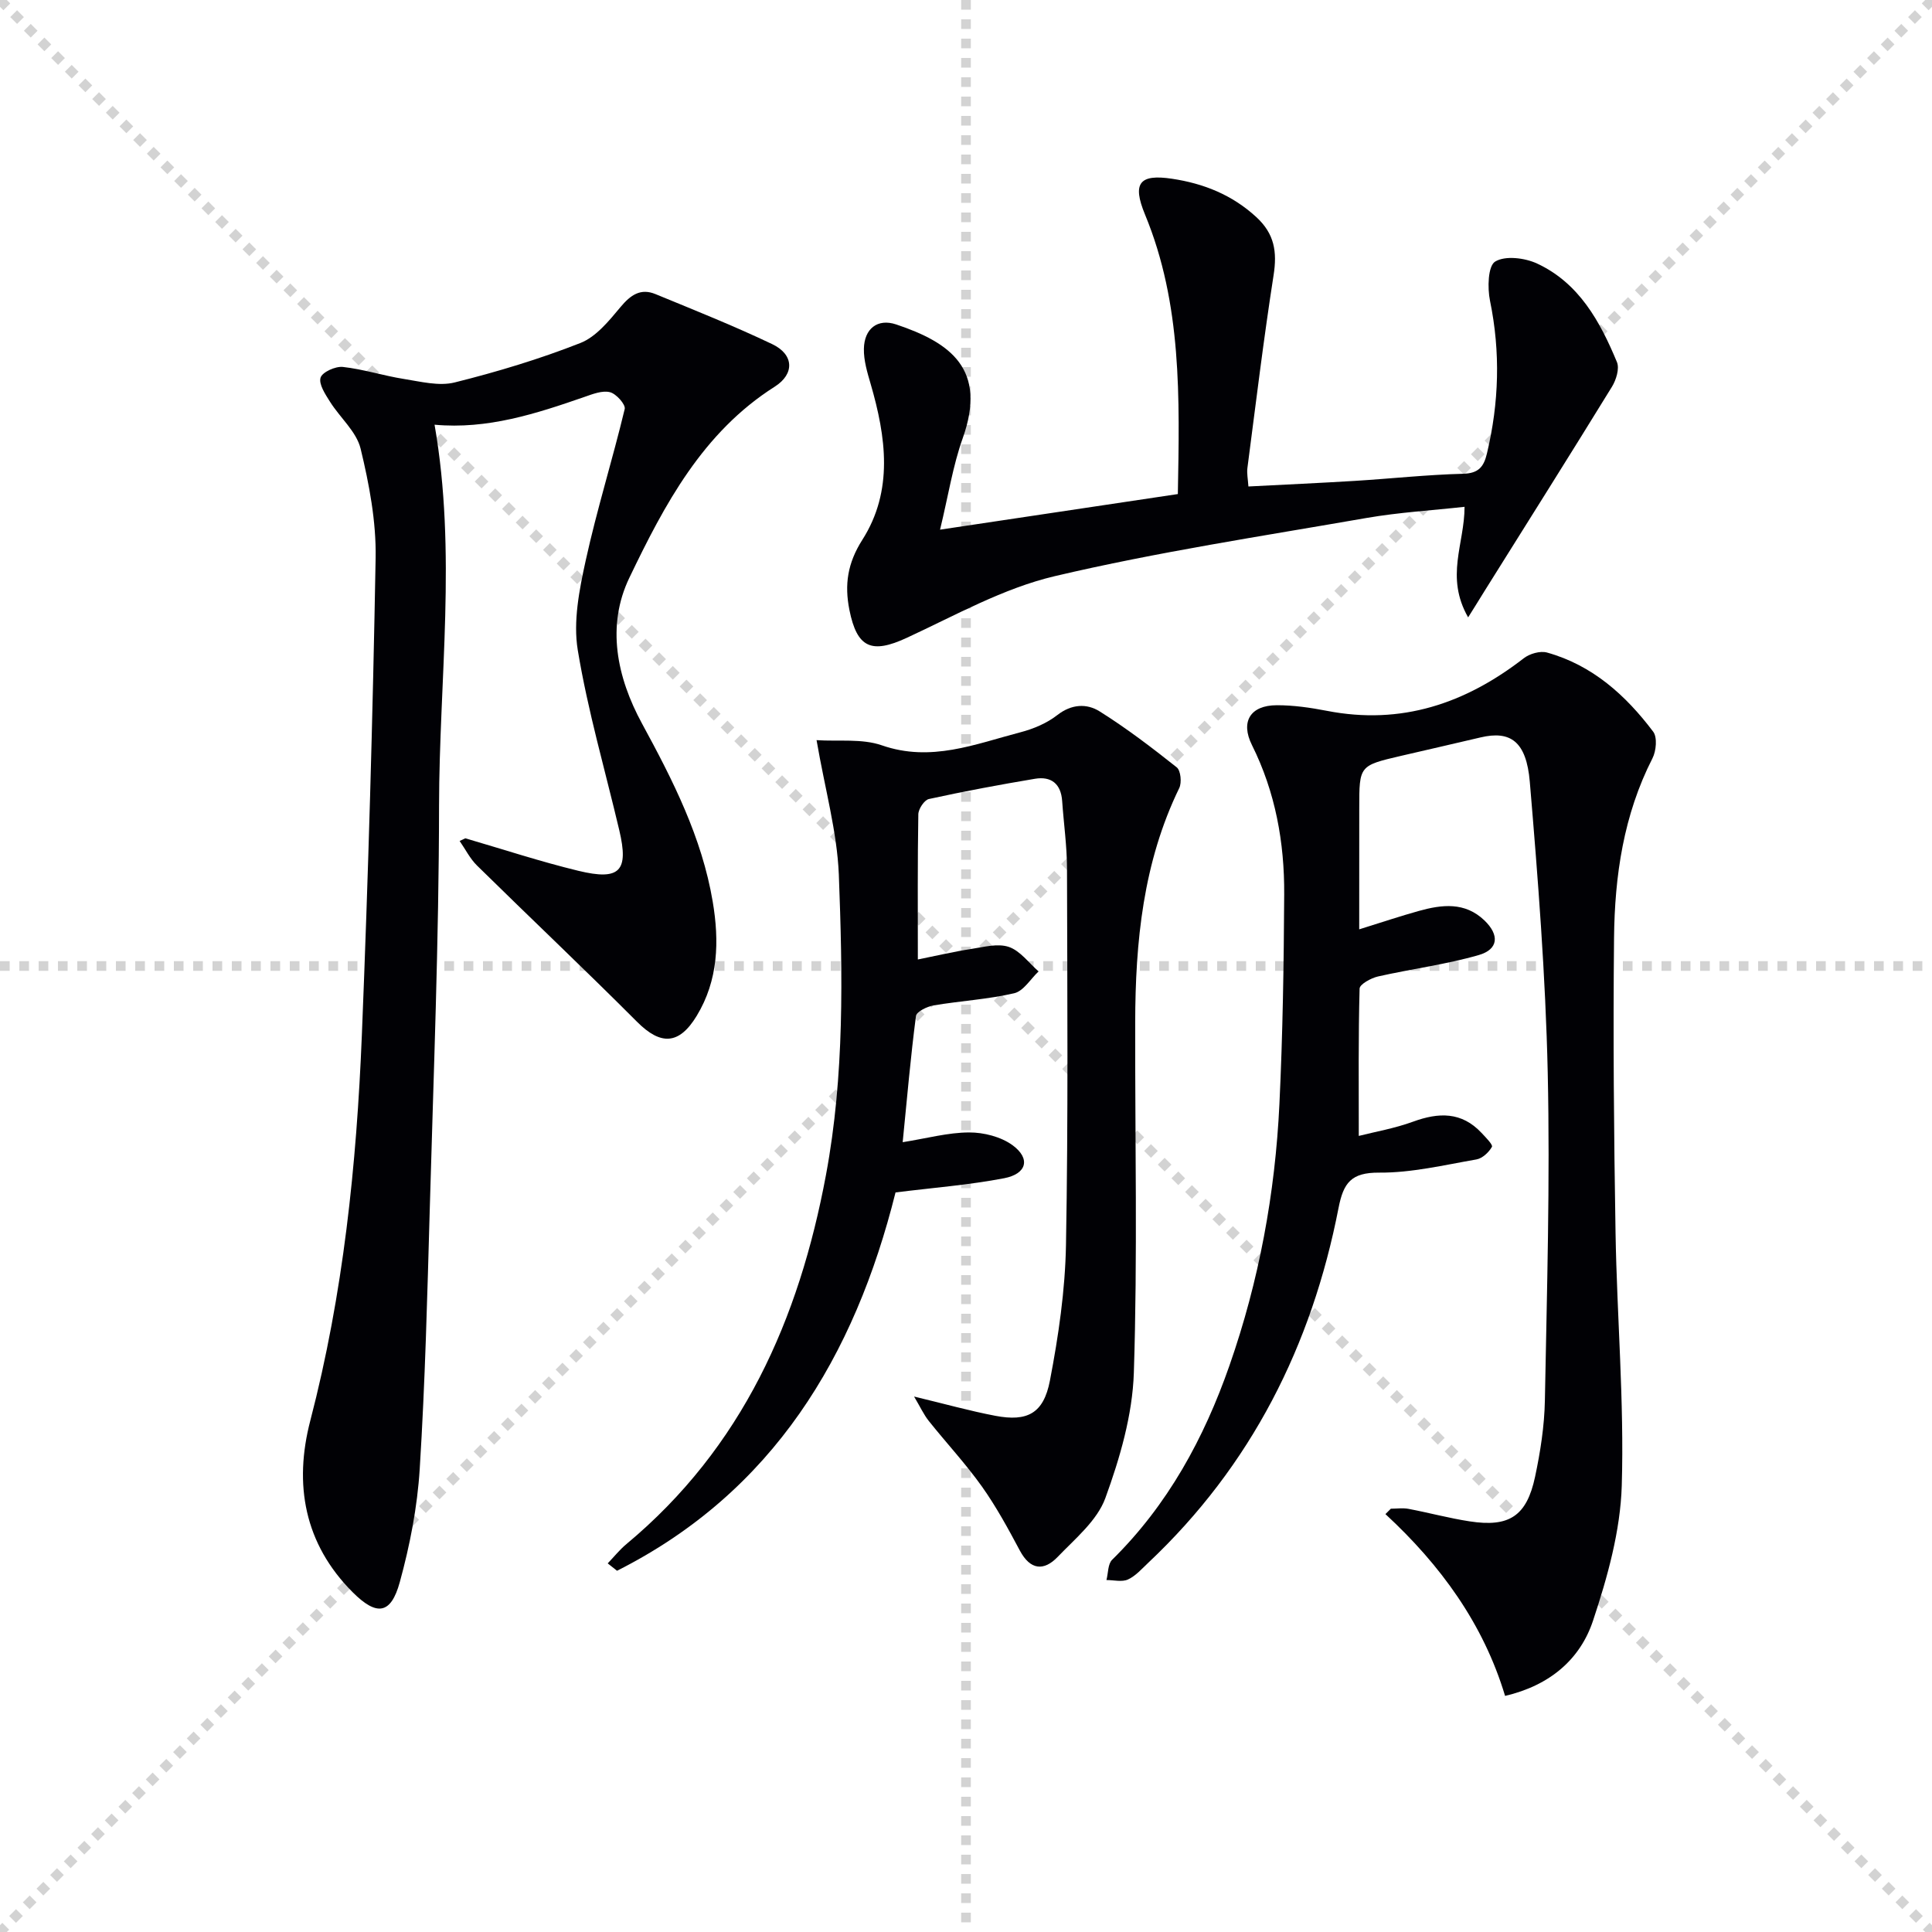 <svg enable-background="new 0 0 400 400" viewBox="0 0 400 400" xmlns="http://www.w3.org/2000/svg"><g stroke="lightgray" stroke-dasharray="1,1" stroke-width="1" transform="scale(2, 2)"><line x1="0" y1="0" x2="200" y2="200"></line><line x1="200" y1="0" x2="0" y2="200"></line><line x1="100" y1="0" x2="100" y2="200"></line><line x1="0" y1="100" x2="200" y2="100"></line></g><g fill="#010105"><path d="m96.34 173.56c7.79 2.27 15.52 4.82 23.4 6.73 8.61 2.08 10.47.06 8.48-8.38-2.93-12.43-6.53-24.75-8.6-37.32-.98-5.95.32-12.52 1.65-18.57 2.31-10.53 5.55-20.85 8.07-31.34.22-.93-1.76-3.16-3.05-3.48-1.58-.4-3.57.38-5.26.97-10.05 3.49-20.13 6.77-31.06 5.76 4.62 26.46.96 52.76.93 78.99-.03 27.78-1.14 55.57-1.92 83.35-.51 17.95-.96 35.92-2.08 53.84-.49 7.89-2.03 15.82-4.13 23.46-1.84 6.7-4.78 7.06-9.76 2.08-10.03-10.05-12.2-22.33-8.77-35.51 6.83-26.22 9.59-52.96 10.68-79.88 1.33-32.91 2.26-65.84 2.85-98.77.13-7.53-1.33-15.23-3.11-22.6-.86-3.54-4.27-6.42-6.34-9.72-.97-1.54-2.36-3.63-1.95-4.98.35-1.15 3.09-2.39 4.62-2.22 4.25.47 8.39 1.82 12.63 2.49 3.48.55 7.27 1.53 10.52.72 8.81-2.2 17.57-4.84 26.01-8.16 3.27-1.28 5.94-4.6 8.33-7.46 2.08-2.49 4.15-3.94 7.23-2.67 8.11 3.34 16.26 6.59 24.17 10.36 4.5 2.14 4.68 6.16.53 8.8-14.95 9.48-22.85 24.46-30.1 39.55-4.79 9.96-2.63 20.57 2.62 30.22 6.37 11.71 12.39 23.54 14.63 36.85 1.38 8.19 1.17 16.27-3.32 23.66-3.65 6.01-7.45 6.12-12.32 1.25-10.92-10.94-22.15-21.55-33.17-32.39-1.45-1.43-2.4-3.37-3.59-5.08.4-.19.79-.37 1.18-.55z"/><path d="m281.41 192.41c4.78-1.49 8.54-2.75 12.35-3.81 4.78-1.33 9.53-1.91 13.57 1.96 3.13 3 2.95 5.99-1.19 7.18-6.81 1.96-13.92 2.86-20.85 4.43-1.44.33-3.77 1.61-3.8 2.5-.27 9.93-.17 19.86-.17 30.51 3.39-.86 7.44-1.56 11.24-2.95 5.3-1.94 10.05-2.08 14.17 2.32.86.92 2.4 2.46 2.16 2.89-.64 1.14-1.99 2.4-3.22 2.61-6.68 1.16-13.42 2.78-20.13 2.73-5.8-.04-7.4 2.12-8.41 7.32-5.55 28.49-18.07 53.37-39.4 73.46-1.33 1.25-2.61 2.73-4.21 3.46-1.24.56-2.94.11-4.44.11.37-1.42.28-3.31 1.17-4.19 11.54-11.36 19.03-25.15 24.3-40.23 6.12-17.52 9.46-35.64 10.34-54.14.69-14.46.91-28.94.99-43.42.06-10.73-1.82-21.15-6.68-30.9-2.41-4.84-.33-8.23 5.14-8.24 3.46-.01 6.97.5 10.38 1.16 15.39 3 28.67-1.51 40.75-10.88 1.22-.95 3.4-1.58 4.82-1.19 9.38 2.61 16.29 8.83 21.98 16.38.89 1.17.63 3.99-.14 5.51-5.99 11.72-7.83 24.35-7.96 37.21-.21 20.32-.03 40.66.31 60.98.29 17.46 1.81 34.94 1.29 52.37-.28 9.4-2.95 18.96-5.95 27.99-2.66 8-8.91 13.4-18.21 15.58-4.49-14.94-13.37-27.1-24.77-37.64.37-.37.74-.75 1.12-1.12 1.21 0 2.46-.19 3.64.03 4.24.8 8.42 1.94 12.67 2.59 8.19 1.27 11.82-1.09 13.55-9.23 1.1-5.17 1.93-10.5 2.03-15.77.42-22.64 1.09-45.3.59-67.93-.45-20.08-2.02-40.15-3.71-60.17-.71-8.42-4.04-10.67-10.22-9.2-5.49 1.3-10.98 2.54-16.47 3.82-8.62 2.01-8.62 2.02-8.62 10.8-.01 8.13-.01 16.25-.01 25.11z"/><path d="m169.06 153.24c4.53.3 9.38-.36 13.51 1.07 10.17 3.54 19.32-.25 28.7-2.7 2.69-.7 5.47-1.87 7.63-3.56 2.96-2.31 6.11-2.43 8.76-.77 5.57 3.49 10.82 7.5 15.97 11.59.83.66 1.07 3.16.52 4.29-7.48 15.38-9.09 31.83-9.12 48.57-.05 24.16.5 48.34-.28 72.48-.28 8.74-2.88 17.66-5.9 25.96-1.7 4.65-6.24 8.39-9.88 12.18-2.84 2.95-5.64 2.74-7.81-1.3-2.42-4.54-4.9-9.11-7.87-13.29-3.37-4.73-7.36-9.01-10.99-13.56-1.05-1.32-1.77-2.91-3.05-5.06 6.31 1.51 11.53 2.98 16.84 3.99 6.59 1.25 9.97-.47 11.28-7.27 1.78-9.25 3.16-18.71 3.33-28.11.47-25.99.27-51.98.21-77.98-.01-4.64-.68-9.28-1-13.92-.25-3.58-2.27-5.18-5.65-4.61-7.35 1.23-14.68 2.6-21.95 4.19-.94.21-2.16 2.05-2.18 3.15-.17 9.8-.1 19.61-.1 30.07 3.99-.8 7.47-1.63 11-2.17 2.61-.4 5.53-1.21 7.84-.43 2.35.8 4.13 3.31 6.16 5.07-1.67 1.57-3.12 4.07-5.05 4.52-5.46 1.27-11.14 1.58-16.69 2.52-1.35.23-3.53 1.29-3.65 2.19-1.09 8.35-1.82 16.74-2.75 26.13 5.07-.81 9.41-2.01 13.76-2.02 3.03-.01 6.58.89 8.98 2.64 3.77 2.75 2.99 5.93-1.73 6.84-7.29 1.4-14.74 1.97-22.49 2.94-8.47 33.93-25.34 62.03-57.66 78.33-.64-.51-1.29-1.02-1.93-1.53 1.29-1.34 2.46-2.82 3.88-4 23.98-19.97 35.73-46.48 41.31-76.43 3.85-20.64 3.45-41.45 2.66-62.21-.37-8.86-2.86-17.62-4.61-27.8z"/><path d="m303.96 127.82c-4.81-8.45-.74-15.18-.74-22.89-6.66.74-13.54 1.14-20.3 2.31-21.57 3.76-43.27 7.04-64.55 12.05-10.63 2.5-20.59 8.12-30.64 12.77-7.26 3.36-10.29 2.12-11.87-5.78-1.04-5.23-.4-9.68 2.68-14.52 6.48-10.17 4.91-21.3 1.71-32.3-.69-2.36-1.44-4.84-1.39-7.25.08-4.16 2.83-6.33 6.68-5.04 11.26 3.77 18.88 9.26 13.78 23.56-2.04 5.71-2.97 11.82-4.69 18.93 17.15-2.57 33.09-4.95 49.23-7.37.36-19.91.87-39.34-6.8-57.88-2.68-6.49-1.17-8.42 5.61-7.4 6.51.98 12.4 3.31 17.42 7.92 3.79 3.48 4.35 7.21 3.59 12.06-2.07 13.27-3.68 26.61-5.42 39.93-.14 1.09.11 2.24.21 3.8 7.55-.39 14.81-.72 22.06-1.16 7.46-.46 14.91-1.28 22.37-1.47 3.22-.08 4.3-1.44 4.95-4.18 2.51-10.51 2.83-20.99.64-31.64-.55-2.66-.43-7.19 1.06-8.11 2.08-1.28 6.14-.78 8.68.4 8.69 4.03 13.06 12.02 16.54 20.41.56 1.35-.16 3.68-1.03 5.1-8.71 14.16-17.58 28.23-26.4 42.32-1.11 1.82-2.25 3.62-3.38 5.43z"/></g></svg>